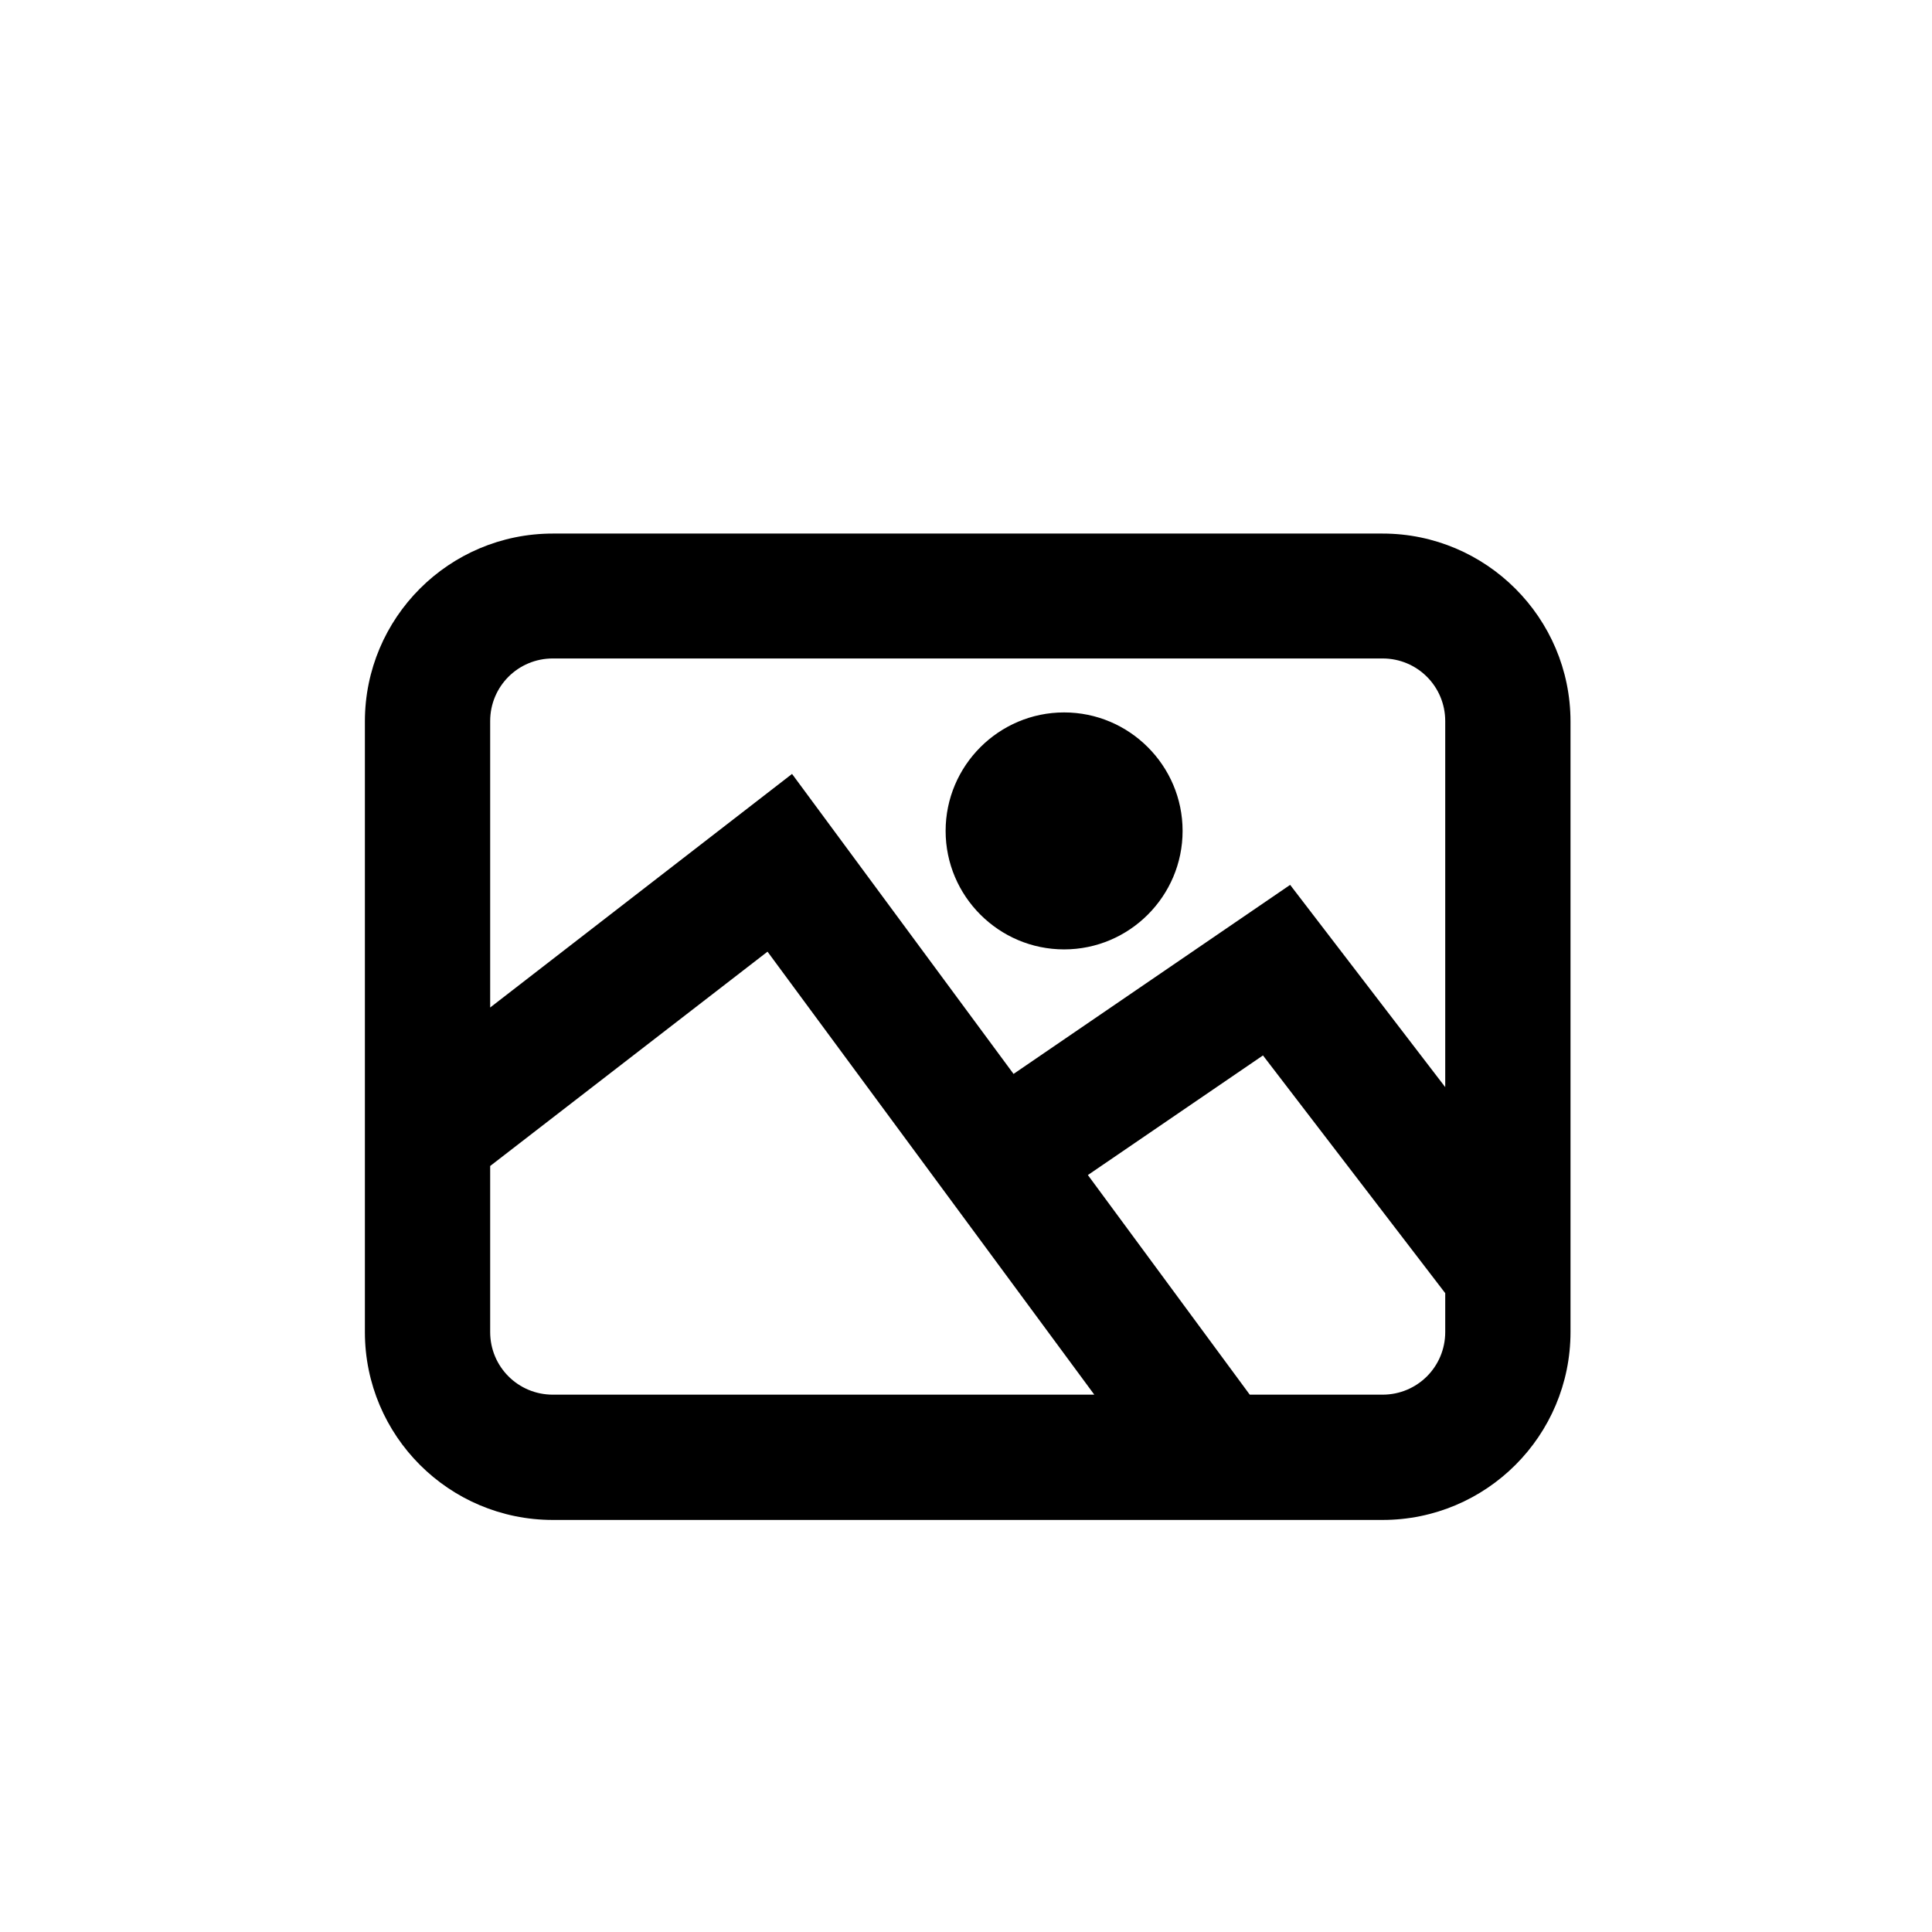 <?xml version="1.0" encoding="utf-8"?>
<!-- Generator: Adobe Illustrator 23.0.1, SVG Export Plug-In . SVG Version: 6.00 Build 0)  -->
<svg version="1.1" id="Layer_1" xmlns="http://www.w3.org/2000/svg" xmlns:xlink="http://www.w3.org/1999/xlink" x="0px" y="0px"
	 viewBox="0 0 512 512" style="enable-background:new 0 0 512 512;" xml:space="preserve">
<path d="M366.4,141.4H146.5c-27.5,0-49.8,22.3-49.8,49.8V353c0,27.5,22.3,49.8,49.8,49.8h219.9c27.5,0,49.8-22.3,49.8-49.8V191.2
	C416.2,163.7,393.8,141.4,366.4,141.4z M146.5,369.6c-9.2,0-16.6-7.4-16.6-16.6v-44l73.5-56.8L290,369.6H146.5z M383,353
	c0,9.2-7.4,16.6-16.6,16.6h-35.2l-42.9-58.2l46.4-31.7l48.3,63L383,353L383,353z M383,288.1l-41.1-53.6l-73.3,50.1l-58.7-79.5
	l-80,61.9v-75.9c0-9.2,7.4-16.6,16.6-16.6h219.9c9.2,0,16.6,7.4,16.6,16.6V288.1z M282,188.8c-17.3,0-31.4,14.1-31.4,31.4
	c0,17.3,14.1,31.4,31.4,31.4c17.3,0,31.4-14.1,31.4-31.4C313.4,202.9,299.3,188.8,282,188.8z"/>
</svg>
